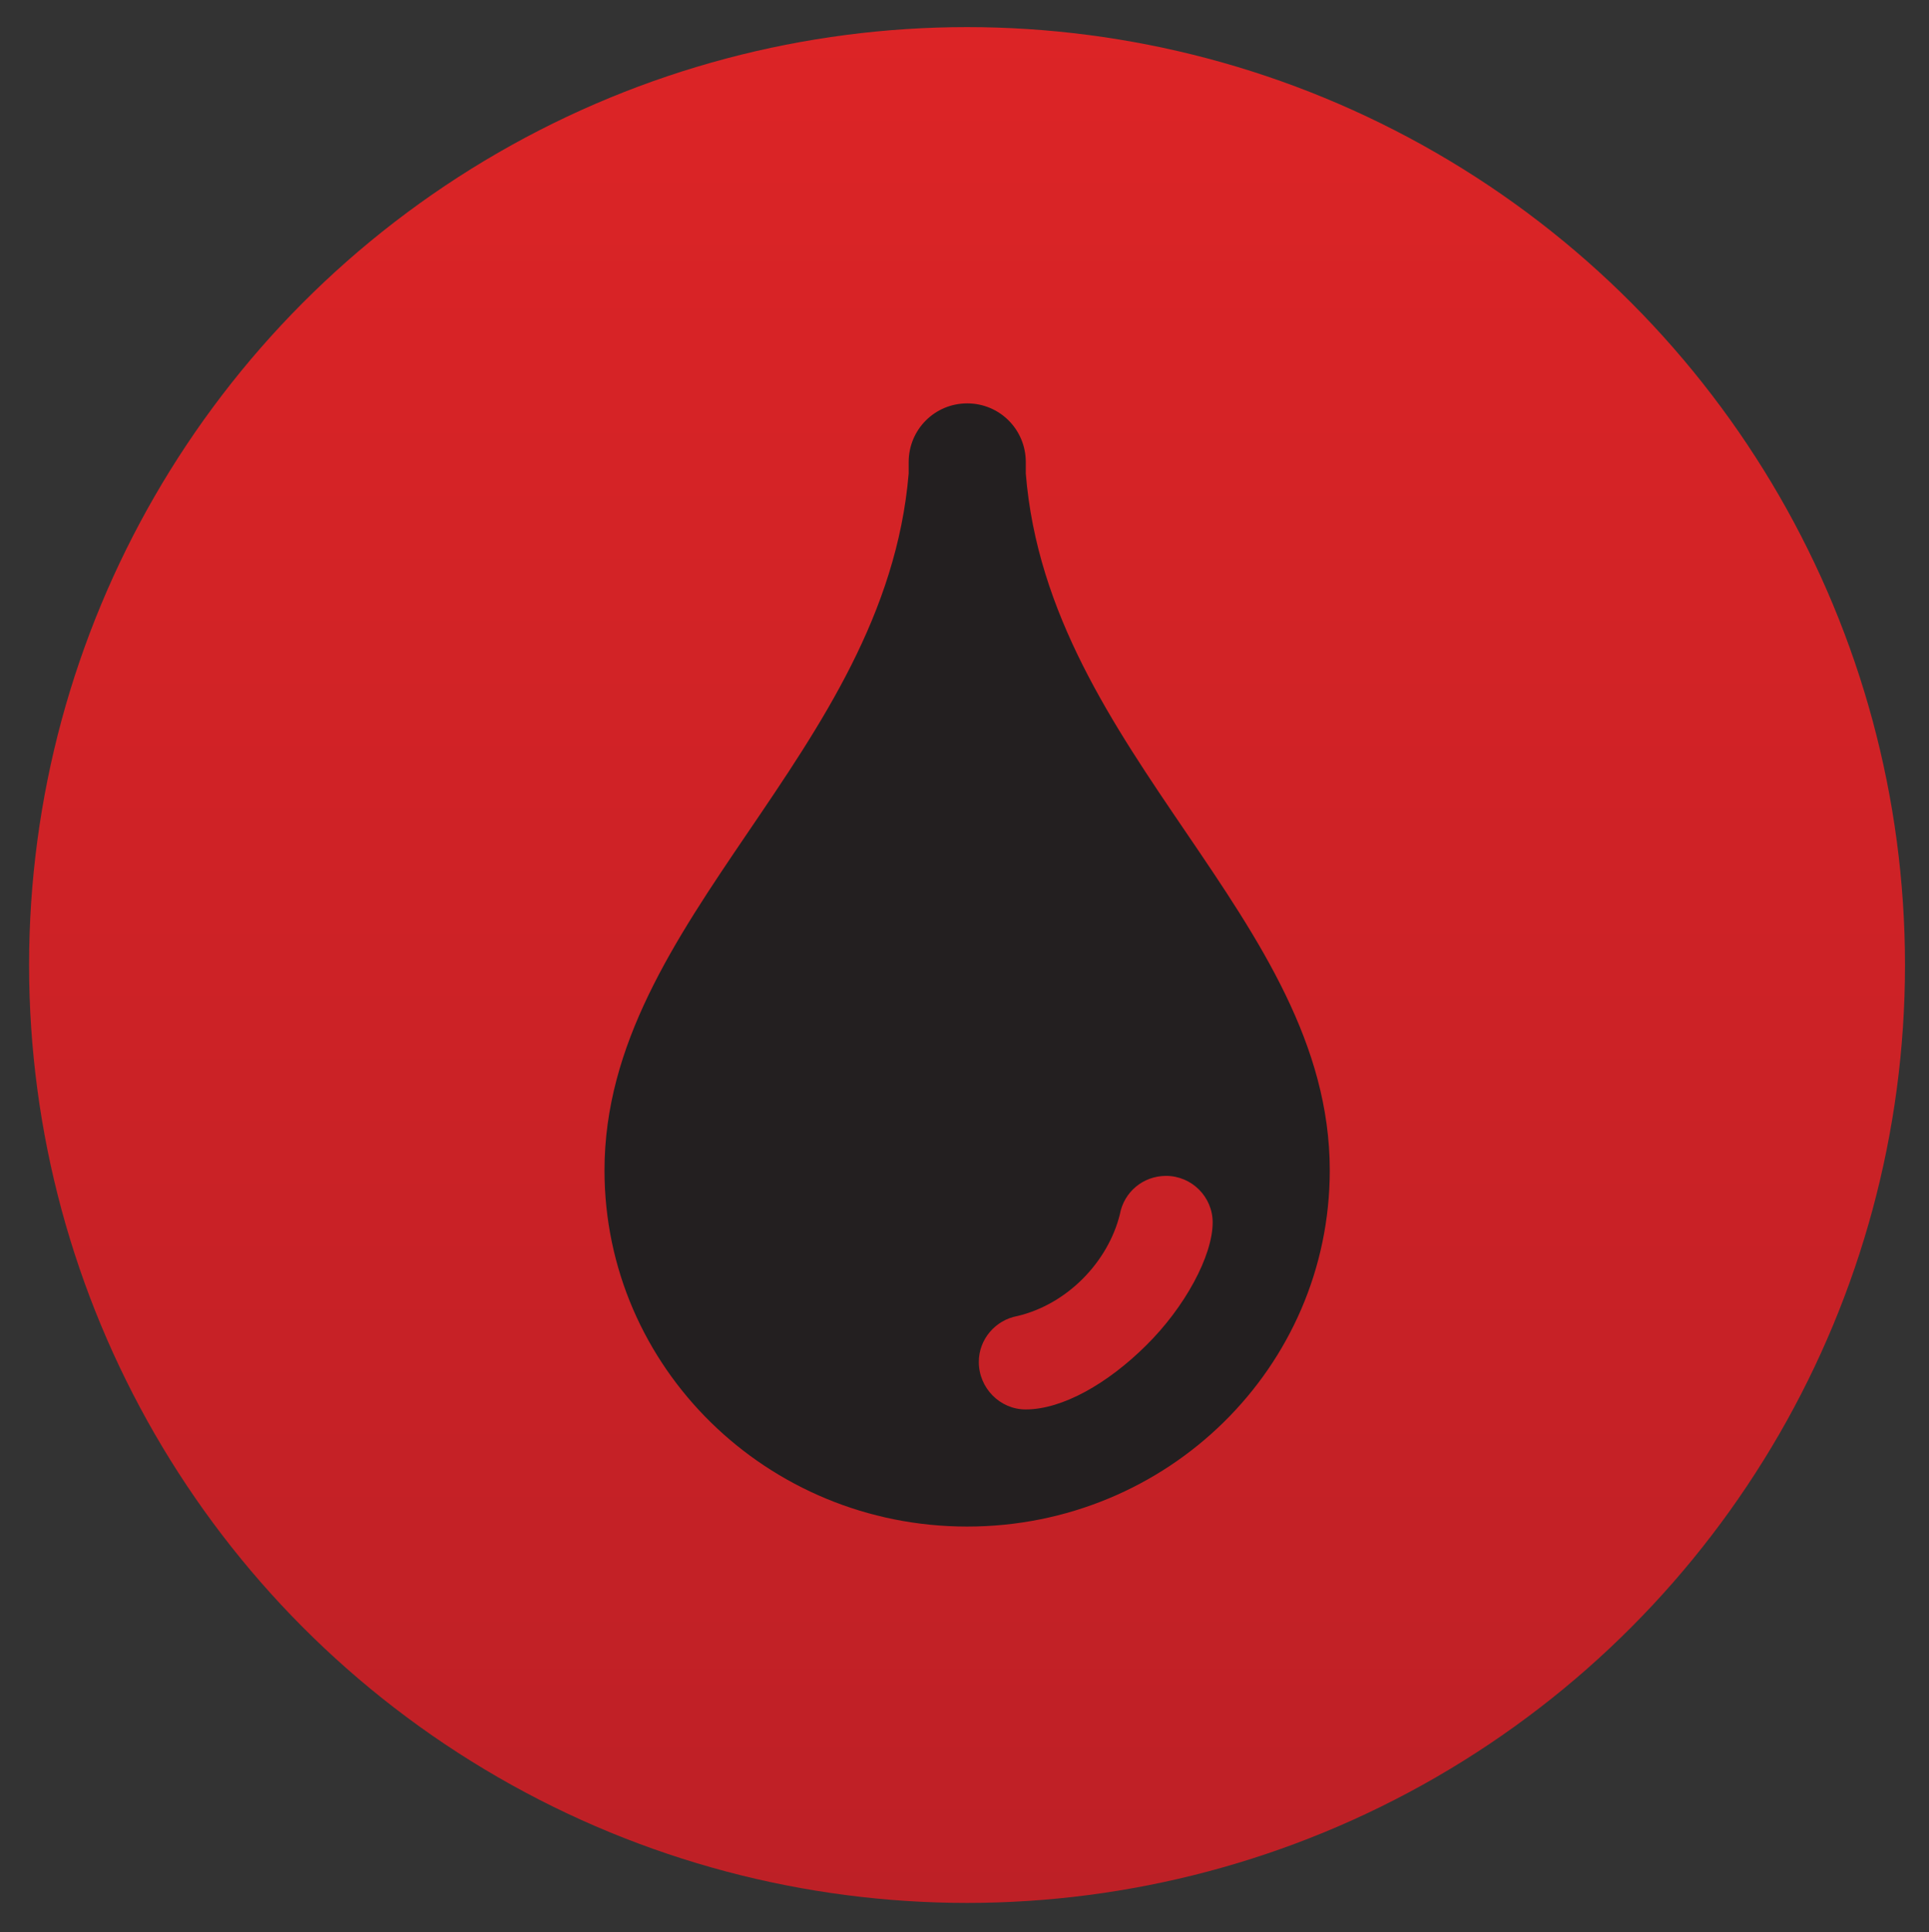 <?xml version="1.0" encoding="utf-8"?>
<!-- Generator: Adobe Illustrator 16.0.4, SVG Export Plug-In . SVG Version: 6.00 Build 0)  -->
<!DOCTYPE svg PUBLIC "-//W3C//DTD SVG 1.1//EN" "http://www.w3.org/Graphics/SVG/1.1/DTD/svg11.dtd">
<svg version="1.1" id="Layer_1" xmlns="http://www.w3.org/2000/svg" xmlns:xlink="http://www.w3.org/1999/xlink" x="0px" y="0px"
	 width="20.49px" height="20.523px" viewBox="0 0 20.49 20.523" enable-background="new 0 0 20.49 20.523" xml:space="preserve">
<rect x="0" y="0" width="20.49" height="20.523" fill="#333333" stroke="none"/>
<g>
	<path fill-rule="evenodd" clip-rule="evenodd" fill="#010101" d="M-26.814,23.951c0.004,2.049-1.677,3.715-3.752,3.727
		c-2.428,0.016-3.698-2.149-3.785-3.558c-0.112-1.822,1.449-3.967,3.773-3.953C-28.489,20.18-26.818,21.84-26.814,23.951z"/>
	<path fill-rule="evenodd" clip-rule="evenodd" fill="#010101" d="M-30.572,35.197c-1.397,0-2.797,0.002-4.193-0.002
		c-0.727-0.002-1.409-0.144-1.965-0.665c-0.476-0.447-0.705-1.013-0.72-1.646c-0.033-1.152,0.063-2.298,0.436-3.396
		c0.31-0.908,0.748-1.743,1.686-2.147c0.355-0.15,0.758-0.221,1.147-0.259c0.169-0.018,0.378,0.102,0.534,0.207
		c0.672,0.449,1.356,0.857,2.16,1.026c1.157,0.242,2.234,0.022,3.25-0.557c0.145-0.086,0.278-0.185,0.423-0.27
		c0.326-0.185,0.596-0.475,1.042-0.414c0.631,0.081,1.2,0.276,1.655,0.73c0.674,0.674,0.998,1.525,1.189,2.437
		c0.205,0.984,0.336,1.981,0.186,2.98c-0.16,1.078-0.955,1.842-2.043,1.916c-1.018,0.07-2.044,0.048-3.064,0.057
		C-29.425,35.202-29.997,35.197-30.572,35.197z"/>
</g>
<path fill-rule="evenodd" clip-rule="evenodd" fill="#010101" d="M-27.729,6.698c0.013,0.489,0.237,0.874,0.424,1.268
	c0.188,0.4-0.013,0.738-0.453,0.768c-0.067,0.002-0.136,0-0.203,0c-1.033,0-2.068,0-3.102,0c-0.212,0-0.424,0.002-0.635,0
	c-0.521-0.012-0.728-0.357-0.496-0.822c0.186-0.375,0.394-0.746,0.396-1.213c-0.107,0-0.198,0-0.288,0
	c-1.307,0-2.611-0.002-3.916,0.002c-0.556,0.002-0.993-0.2-1.245-0.712c-0.08-0.162-0.136-0.351-0.137-0.532
	c-0.007-2.896-0.006-5.793-0.005-8.692c0-0.606,0.449-1.121,1.051-1.218c0.134-0.02,0.271-0.029,0.406-0.029
	c4.116-0.002,8.234,0,12.352-0.002c0.505,0,0.957,0.114,1.219,0.575c0.123,0.22,0.216,0.487,0.218,0.736
	c0.015,2.83,0.008,5.658,0.008,8.49c0,0.852-0.518,1.377-1.371,1.382c-1.305,0.004-2.61,0-3.915,0
	C-27.514,6.698-27.605,6.698-27.729,6.698z M-29.757-3.473c-2.065,0-4.132,0-6.199,0.003c-0.353,0-0.417,0.062-0.417,0.408
	c0,2.103,0,4.205,0,6.303c0,0.342,0.068,0.411,0.42,0.411c4.124,0,8.25,0,12.375,0c0.366,0,0.431-0.067,0.431-0.427
	c0-2.082,0-4.169,0-6.251c0-0.393-0.055-0.447-0.458-0.447C-25.657-3.473-27.705-3.473-29.757-3.473z"/>
<g>
	<path fill-rule="evenodd" clip-rule="evenodd" fill="#010101" d="M-36.125-17.401c-0.346-0.264-0.68-0.492-0.984-0.755
		c-1.759-1.532-1.818-3.886-0.14-5.507c0.827-0.798,1.818-1.3,2.928-1.559c2-0.468,3.944-0.343,5.777,0.64
		c0.451,0.242,0.881,0.551,1.254,0.901c1.704,1.602,1.661,3.938-0.074,5.513c-0.844,0.764-1.838,1.223-2.932,1.492
		c-1.057,0.26-2.124,0.259-3.194,0.135c-0.215-0.025-0.39-0.005-0.582,0.121c-0.86,0.563-1.8,0.93-2.819,1.075
		c-0.125,0.016-0.324-0.048-0.379-0.139c-0.055-0.091-0.013-0.294,0.062-0.395c0.257-0.354,0.557-0.685,0.822-1.034
		C-36.275-17.06-36.209-17.243-36.125-17.401z"/>
	<path fill-rule="evenodd" clip-rule="evenodd" fill="#010101" d="M-25.083-22.257c3.004,1.557,3.438,5.174,0.1,7.095
		c0.148,0.457,0.441,0.818,0.748,1.172c0.109,0.13,0.25,0.238,0.334,0.382c0.061,0.104,0.111,0.294,0.057,0.371
		c-0.066,0.096-0.252,0.166-0.373,0.151c-1.01-0.142-1.947-0.503-2.8-1.056c-0.217-0.14-0.414-0.163-0.659-0.133
		c-1.64,0.196-3.229,0.032-4.728-0.711c-0.181-0.089-0.355-0.195-0.533-0.293c0.007-0.029,0.011-0.057,0.017-0.084
		c0.54,0,1.085,0.044,1.619-0.012c2.052-0.206,3.879-0.927,5.243-2.544c1.026-1.22,1.392-2.623,1.004-4.196
		C-25.064-22.148-25.069-22.182-25.083-22.257z"/>
</g>
<path fill-rule="evenodd" clip-rule="evenodd" fill="#010101" d="M-31.558,84.445c-2.105,0.061-3.915-0.553-5.545-1.738
	c-0.954-0.691-1.729-1.542-2.375-2.525c-0.337-0.511-0.332-0.993,0.006-1.502c1.553-2.321,3.682-3.793,6.461-4.184
	c2.217-0.312,4.251,0.269,6.089,1.555c1.035,0.723,1.882,1.621,2.564,2.679c0.306,0.473,0.313,0.935,0.003,1.406
	c-1.499,2.296-3.569,3.737-6.286,4.216C-30.969,84.407-31.304,84.42-31.558,84.445z M-28.442,76.364
	c-0.025,0.028-0.047,0.05-0.071,0.075c0.46,0.849,0.601,1.746,0.407,2.694c-0.195,0.954-0.703,1.722-1.465,2.298
	c-1.409,1.062-3.273,1.066-4.696,0.015c-0.658-0.483-1.134-1.122-1.381-1.913c-0.336-1.07-0.232-2.102,0.31-3.111
	c-0.061,0.007-0.089,0.003-0.111,0.015c-1.286,0.681-2.293,1.667-3.089,2.873c-0.044,0.062-0.031,0.22,0.019,0.283
	c0.354,0.456,0.689,0.932,1.092,1.337c1.943,1.953,4.269,2.805,7.005,2.25c2.216-0.445,3.842-1.78,5.095-3.611
	c0.048-0.067,0.032-0.241-0.024-0.309c-0.506-0.602-0.99-1.234-1.559-1.773C-27.364,77.053-27.926,76.738-28.442,76.364z
	 M-32.094,75.674c-1.452,0.041-2.484,1.426-2.496,2.518c-0.004,0.348,0.144,0.533,0.421,0.54c0.276,0.003,0.409-0.153,0.429-0.499
	c0.038-0.66,0.349-1.166,0.917-1.469c0.301-0.156,0.668-0.191,1.006-0.276c0.215-0.059,0.31-0.21,0.304-0.412
	c-0.007-0.204-0.111-0.354-0.334-0.382C-31.929,75.679-32.012,75.679-32.094,75.674z"/>
<path fill-rule="evenodd" clip-rule="evenodd" d="M-30.592,63.41c-4.718-0.02-8.036-3.945-7.909-8.144
	c0.122-4.015,3.387-7.685,7.944-7.668c4.434,0.017,7.918,3.571,7.889,8.042C-22.696,59.904-26.294,63.432-30.592,63.41z
	 M-29.257,58.459c0-0.203,0-0.355,0-0.512c0-1.518,0.002-3.034,0-4.553c-0.001-0.447-0.086-0.535-0.533-0.537
	c-0.963-0.007-1.928-0.007-2.892,0c-0.462,0.002-0.537,0.08-0.541,0.523c-0.005,0.436,0.011,0.872-0.005,1.309
	c-0.012,0.359,0.161,0.502,0.501,0.496c0.259-0.006,0.519-0.004,0.788-0.004c0,1.119,0,2.18,0,3.277
	c-0.285,0-0.547,0.002-0.808-0.002c-0.324-0.004-0.487,0.133-0.48,0.475c0.012,0.462,0.01,0.926,0.002,1.387
	c-0.006,0.314,0.132,0.457,0.448,0.457c1.466-0.004,2.931-0.004,4.396,0c0.321,0,0.443-0.154,0.435-0.467
	c-0.013-0.463-0.013-0.927,0.001-1.385c0.01-0.326-0.138-0.463-0.445-0.465C-28.663,58.457-28.937,58.459-29.257,58.459z
	 M-30.596,49.242c-0.304,0-0.607,0-0.911,0c-0.277,0.001-0.408,0.142-0.407,0.421c0.003,0.486,0.003,0.974,0,1.464
	c-0.002,0.278,0.144,0.421,0.408,0.423c0.621,0.009,1.241,0.009,1.861-0.002c0.248-0.002,0.386-0.145,0.385-0.403
	c0-0.5,0.001-1.004,0-1.504c-0.001-0.283-0.156-0.402-0.426-0.398C-29.988,49.243-30.292,49.242-30.596,49.242z"/>
<g>
	<path fill-rule="evenodd" clip-rule="evenodd" d="M-31.015-34.037c0-0.102,0-0.182,0-0.263c0-2.854-0.001-5.709,0.004-8.566
		c0.002-0.164-0.063-0.232-0.19-0.327c-0.21-0.152-0.396-0.354-0.557-0.56c-0.08-0.105-0.134-0.161-0.274-0.161
		c-1.023,0.007-2.048,0.002-3.071,0.002c-0.354,0-0.396-0.043-0.396-0.399c0-0.037,0-0.074,0-0.111c0-0.328,0.048-0.378,0.372-0.378
		c1.022,0,2.048-0.005,3.072,0.002c0.15,0,0.226-0.045,0.304-0.183c0.256-0.456,0.654-0.715,1.187-0.711
		c0.542,0,0.94,0.263,1.195,0.73c0.069,0.125,0.137,0.163,0.272,0.163c1.009-0.006,2.017-0.002,3.027-0.002
		c0.405,0,0.437,0.029,0.437,0.424c0,0.045,0,0.09,0,0.135c-0.001,0.267-0.062,0.33-0.33,0.33c-0.866,0.003-1.734,0-2.602,0
		c-0.074,0-0.149,0.01-0.223,0c-0.313-0.036-0.555,0.01-0.719,0.346c-0.083,0.176-0.318,0.275-0.477,0.418
		c-0.058,0.052-0.13,0.129-0.13,0.193c-0.004,2.951-0.003,5.908,0,8.858c0,0,0.002,0.017,0.011,0.06c0.078,0,0.162,0,0.248,0
		c1.278,0,2.557-0.001,3.835,0c0.34,0,0.386,0.05,0.386,0.389c0.001,0.5-0.003,0.505-0.516,0.505c-2.968,0-5.937,0-8.903,0
		c-0.417,0-0.447-0.029-0.447-0.438c0-0.431,0.024-0.455,0.454-0.455c1.257,0,2.513,0,3.767,0
		C-31.198-34.037-31.12-34.037-31.015-34.037z M-30.562-43.798c0.307-0.006,0.557-0.25,0.561-0.553
		c0.002-0.311-0.258-0.567-0.571-0.562c-0.304,0.002-0.555,0.249-0.561,0.551C-31.133-44.052-30.876-43.797-30.562-43.798z"/>
	<path fill-rule="evenodd" clip-rule="evenodd" d="M-35.185-35.617c-0.678-0.023-1.457-0.181-2.144-0.631
		c-0.237-0.155-0.451-0.372-0.62-0.601c-0.271-0.365-0.317-0.765-0.078-1.191c0.865-1.57,1.714-3.147,2.575-4.721
		c0.181-0.331,0.613-0.333,0.795-0.001c0.867,1.577,1.731,3.157,2.581,4.74c0.279,0.523,0.163,1.044-0.327,1.487
		c-0.229,0.204-0.502,0.38-0.783,0.51C-33.773-35.748-34.4-35.619-35.185-35.617z M-35.053-42.567
		c-0.91,1.665-1.793,3.285-2.686,4.926c1.802,0,3.573,0,5.373,0C-33.261-39.282-34.144-40.902-35.053-42.567z"/>
	<path fill-rule="evenodd" clip-rule="evenodd" d="M-26.065-35.611c-0.874-0.032-1.696-0.219-2.422-0.717
		c-0.359-0.243-0.611-0.573-0.696-1.003c-0.03-0.152-0.026-0.338,0.036-0.474c0.183-0.416,0.391-0.826,0.607-1.223
		c0.669-1.226,1.35-2.448,2.02-3.672c0.099-0.177,0.222-0.301,0.432-0.304c0.208-0.002,0.341,0.111,0.438,0.292
		c0.819,1.512,1.647,3.012,2.466,4.524c0.378,0.705,0.236,1.314-0.407,1.797c-0.563,0.429-1.215,0.628-1.902,0.732
		C-25.684-35.629-25.88-35.626-26.065-35.611z M-28.768-37.639c1.809,0,3.575,0,5.375,0c-0.898-1.644-1.781-3.266-2.688-4.929
		C-26.989-40.904-27.873-39.282-28.768-37.639z"/>
</g>
<g>
	<linearGradient id="SVGID_1_" gradientUnits="userSpaceOnUse" x1="-96.413" y1="-30.38" x2="-96.413" y2="-10.45">
		<stop  offset="0" style="stop-color:#67CCE8"/>
		<stop  offset="1" style="stop-color:#10ABCC"/>
	</linearGradient>
	<path fill="url(#SVGID_1_)" d="M-86.448-20.417c0,5.507-4.463,9.968-9.965,9.968c-5.503,0-9.965-4.461-9.965-9.968
		c0-5.501,4.461-9.962,9.965-9.962C-90.911-30.38-86.448-25.918-86.448-20.417z"/>
	<g>
		<path fill="#BCBCBC" d="M-98.365-15.367c-1.323,0-2.552-0.383-3.585-1.054c0.187,0.023,0.369,0.036,0.561,0.036
			c1.095,0,2.102-0.376,2.899-1.002c-1.022-0.013-1.885-0.691-2.183-1.62c0.143,0.026,0.291,0.039,0.441,0.039
			c0.212,0,0.42-0.026,0.614-0.082c-1.071-0.211-1.875-1.157-1.875-2.291c0,0,0-0.016,0-0.029c0.314,0.179,0.676,0.283,1.061,0.289
			c-0.631-0.416-1.043-1.13-1.043-1.943c0-0.426,0.113-0.832,0.317-1.177c1.151,1.417,2.875,2.347,4.818,2.444
			c-0.041-0.175-0.061-0.351-0.061-0.534c0-1.292,1.049-2.342,2.34-2.342c0.674,0,1.279,0.284,1.708,0.741
			c0.531-0.106,1.033-0.297,1.482-0.568c-0.172,0.545-0.541,1.008-1.025,1.298c0.477-0.056,0.924-0.187,1.344-0.369
			c-0.312,0.469-0.711,0.879-1.167,1.209c0.006,0.1,0.009,0.202,0.009,0.302c0,3.09-2.35,6.648-6.649,6.648L-98.365-15.367z"/>
		
			<linearGradient id="SVGID_2_" gradientUnits="userSpaceOnUse" x1="9520.164" y1="5699.249" x2="9520.164" y2="5371.749" gradientTransform="matrix(0.028 0 0 -0.028 -365.621 136.459)">
			<stop  offset="0" style="stop-color:#FFFFFF"/>
			<stop  offset="1" style="stop-color:#F5F6F6"/>
		</linearGradient>
		<path fill="url(#SVGID_2_)" d="M-98.318-15.562c-1.32,0-2.547-0.386-3.581-1.053c0.184,0.021,0.368,0.033,0.558,0.033
			c1.096,0,2.103-0.377,2.903-1.001c-1.024-0.019-1.887-0.695-2.186-1.618c0.144,0.022,0.291,0.039,0.441,0.039
			c0.213,0,0.42-0.032,0.613-0.084c-1.069-0.208-1.875-1.157-1.875-2.288c0,0,0-0.021,0-0.032c0.315,0.179,0.676,0.283,1.059,0.294
			c-0.629-0.421-1.041-1.139-1.041-1.949c0-0.431,0.115-0.831,0.316-1.175c1.152,1.416,2.876,2.346,4.818,2.44
			c-0.042-0.172-0.058-0.348-0.058-0.532c0-1.29,1.049-2.341,2.338-2.341c0.674,0,1.281,0.287,1.708,0.742
			c0.533-0.108,1.033-0.299,1.485-0.566c-0.172,0.544-0.543,1.002-1.027,1.294c0.474-0.055,0.925-0.183,1.341-0.367
			c-0.311,0.464-0.71,0.877-1.163,1.212c0.004,0.097,0.007,0.201,0.007,0.299c0,3.086-2.353,6.648-6.651,6.648L-98.318-15.562z"/>
	</g>
</g>
<g>
	<linearGradient id="SVGID_3_" gradientUnits="userSpaceOnUse" x1="-98.088" y1="31.133" x2="-98.088" y2="51.06">
		<stop  offset="0" style="stop-color:#4C69A1"/>
		<stop  offset="1" style="stop-color:#3C5A99"/>
	</linearGradient>
	<circle fill="url(#SVGID_3_)" cx="-98.088" cy="41.1" r="9.963"/>
	<path fill="#BCBCBC" d="M-97.141,35.236c-0.404,0-0.794,0.053-1.249,0.229c-0.925,0.373-1.392,1.25-1.392,2.605v1.32h-1.299v2.223
		h1.299v6.422h2.641v-6.422h1.804l0.244-2.223h-2.042v-0.994c0-0.306,0.034-0.537,0.117-0.66c0.114-0.193,0.341-0.289,0.698-0.289
		h1.2v-2.211h-2.01H-97.141z"/>
	
		<linearGradient id="SVGID_4_" gradientUnits="userSpaceOnUse" x1="9453.398" y1="3589.374" x2="9453.398" y2="3137.186" gradientTransform="matrix(0.028 0 0 -0.028 -365.621 136.459)">
		<stop  offset="0" style="stop-color:#FFFFFF"/>
		<stop  offset="0.988" style="stop-color:#F1F0F0"/>
		<stop  offset="1" style="stop-color:#E1E1E1"/>
	</linearGradient>
	<path fill="url(#SVGID_4_)" d="M-97.143,34.879c-0.405,0-0.797,0.054-1.251,0.229c-0.924,0.369-1.393,1.252-1.393,2.606v1.318
		h-1.296v2.223h1.296v6.421h2.644v-6.421h1.801l0.245-2.223h-2.046v-0.997c0-0.303,0.03-0.537,0.113-0.66
		c0.116-0.191,0.341-0.285,0.702-0.285h1.199v-2.211h-2.011H-97.143z"/>
</g>
<g>
	<linearGradient id="SVGID_5_" gradientUnits="userSpaceOnUse" x1="10.273" y1="0.285" x2="10.273" y2="20.215">
		<stop  offset="0" style="stop-color:#DC2426"/>
		<stop  offset="1" style="stop-color:#BE2026"/>
	</linearGradient>
	<circle fill="url(#SVGID_5_)" cx="10.272" cy="10.251" r="9.963"/>
	<path fill-rule="evenodd" clip-rule="evenodd" fill="#231F20" d="M6.421,12.432c0,2.092,1.726,3.784,3.852,3.784
		c2.129,0,3.852-1.692,3.852-3.784c0-2.677-2.989-4.42-3.229-7.402V4.909c0-0.347-0.278-0.624-0.622-0.624
		c-0.344,0-0.622,0.277-0.622,0.624V5.03C9.401,8.012,6.421,9.755,6.421,12.432z M10.806,13.98c0.536-0.127,0.965-0.58,1.089-1.08
		c0.043-0.237,0.246-0.409,0.491-0.409c0.272,0,0.495,0.222,0.495,0.494c0,0.356-0.297,0.904-0.709,1.309
		c-0.403,0.4-0.885,0.678-1.277,0.678c-0.275,0-0.498-0.229-0.498-0.504C10.396,14.227,10.574,14.022,10.806,13.98z"/>
</g>
<g>
	<linearGradient id="SVGID_6_" gradientUnits="userSpaceOnUse" x1="-98.089" y1="0.296" x2="-98.089" y2="20.229">
		<stop  offset="0" style="stop-color:#F8983A"/>
		<stop  offset="1" style="stop-color:#E86124"/>
	</linearGradient>
	<path fill="url(#SVGID_6_)" d="M-88.125,10.263c0,5.501-4.461,9.966-9.963,9.966c-5.504,0-9.964-4.465-9.964-9.966
		c0-5.505,4.46-9.967,9.964-9.967C-92.586,0.296-88.125,4.757-88.125,10.263z"/>
	<path fill-rule="evenodd" clip-rule="evenodd" fill="#FFFFFF" d="M-103.167,10.25c0-0.815-0.113-1.652,0.024-2.445
		c0.281-1.59,1.645-2.618,3.344-2.65c0.619-0.013,1.239-0.013,1.858,0c1.336,0.027,2.748,1.105,3.06,2.337
		c0.066,0.268,0.122,0.542,0.138,0.816c0.026,0.49,0.279,0.668,0.75,0.691c1.238,0.055,1.145,0.182,1.129,1.294
		c-0.013,0.843,0.029,1.703-0.111,2.531c-0.242,1.437-1.602,2.522-3.062,2.542c-1.337,0.018-2.676,0.018-4.013,0
		c-1.721-0.023-3.151-1.488-3.157-3.208c-0.002-0.641,0-1.273,0-1.908C-103.194,10.25-103.179,10.25-103.167,10.25z M-98.013,11.549
		c-0.602,0-1.208,0-1.811-0.005c-0.343,0-0.571,0.142-0.604,0.5c-0.031,0.386,0.208,0.606,0.551,0.61
		c1.223,0.027,2.448,0.027,3.67,0c0.341-0.003,0.586-0.216,0.552-0.606c-0.029-0.354-0.25-0.504-0.594-0.504
		C-96.838,11.549-97.427,11.549-98.013,11.549z M-98.956,7.904c-0.325,0-0.65-0.01-0.975,0.005c-0.33,0.018-0.504,0.212-0.502,0.541
		c0.003,0.332,0.188,0.526,0.513,0.53c0.634,0.017,1.27,0.017,1.902-0.004c0.324-0.005,0.505-0.201,0.503-0.536
		c-0.003-0.335-0.193-0.51-0.514-0.534C-98.337,7.892-98.645,7.904-98.956,7.904z"/>
</g>
<rect x="-106.378" y="-30.38" fill="none" width="19.93" height="19.93"/>
</svg>

